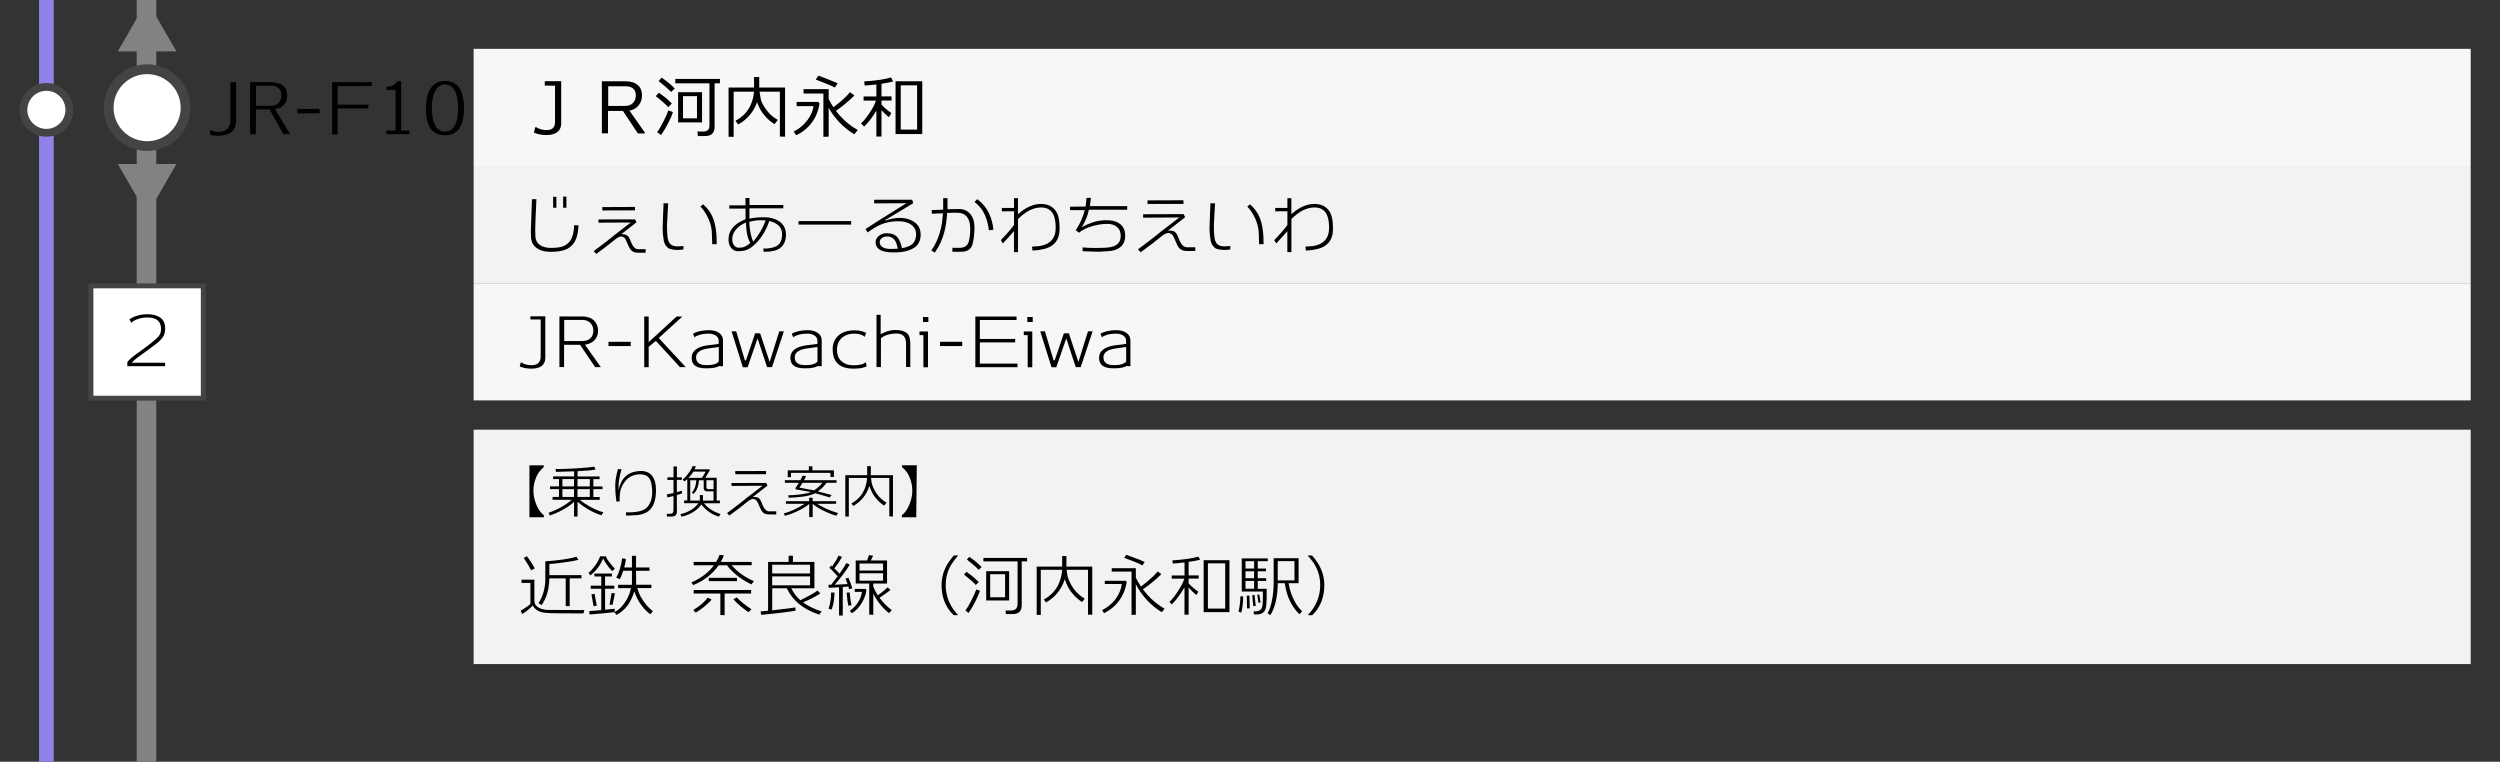 <?xml version="1.0" encoding="utf-8"?>
<!-- Generator: Adobe Illustrator 23.1.0, SVG Export Plug-In . SVG Version: 6.00 Build 0)  -->
<svg version="1.1" id="レイヤー_1" xmlns="http://www.w3.org/2000/svg" xmlns:xlink="http://www.w3.org/1999/xlink" x="0px"
	 y="0px" viewBox="0 0 512 156" style="enable-background:new 0 0 512 156;" xml:space="preserve">
<rect x="0" y="0" width="512" height="156" fill="#333333" stroke="none"/>
<style type="text/css">
	.st0{fill:#828282;}
	.st1{fill:#F7F7F7;}
	.st2{fill:#F2F2F2;}
	.st3{fill:#8F82E8;}
	.st4{fill:#FFFFFF;}
	.st5{fill:#444444;}
</style>
<g>
	<rect x="28" y="0" class="st0" width="4" height="156"/>
</g>
<rect x="97" y="10" class="st1" width="409" height="24"/>
<rect x="97" y="34" class="st2" width="409" height="24"/>
<rect x="97" y="58" class="st1" width="409" height="24"/>
<g>
	<path d="M111.94,27.66c-1.01,0-1.88-0.17-2.6-0.52l0.28-1.09h0.21c0.56,0.39,1.28,0.59,2.16,0.59c1.12-0.01,1.68-0.56,1.68-1.65
		v-7.45l-2.1-0.01v-0.9h3.36v8.62c0,0.86-0.32,1.49-0.95,1.9C113.46,27.49,112.78,27.66,111.94,27.66z"/>
	<path d="M132.04,27.33h-1.4l-3.07-4.61h-3.05v4.59h-1.26V16.65h4.86c1.06,0,1.89,0.25,2.48,0.76s0.88,1.21,0.88,2.09
		c0.01,0.77-0.2,1.43-0.62,2c-0.48,0.63-1.13,1.02-1.95,1.16l3.15,4.48L132.04,27.33z M128.17,17.67h-3.61v4.02h3.49
		c0.65,0,1.18-0.2,1.58-0.6c0.4-0.4,0.6-0.95,0.59-1.64c-0.02-0.63-0.24-1.09-0.66-1.4C129.2,17.8,128.73,17.67,128.17,17.67z"/>
	<path d="M136.85,21.94c-0.6-0.64-1.45-1.4-2.55-2.25l0.62-0.7c1.01,0.67,1.9,1.41,2.67,2.21L136.85,21.94z M135.39,27.66l-0.81-0.6
		c0.36-0.47,0.8-1.19,1.3-2.18c0.46-0.91,0.79-1.67,1.01-2.28l0.92,0.35c-0.18,0.62-0.5,1.38-0.98,2.3S135.87,26.96,135.39,27.66z
		 M137.43,18.84c-0.56-0.61-1.41-1.35-2.55-2.24l0.62-0.7c1.04,0.69,1.93,1.43,2.69,2.23L137.43,18.84z M146.35,17.07v8.9
		c0,1.26-0.65,1.89-1.95,1.89h-1.47l-0.1-0.92H144c0.51,0,0.87-0.14,1.08-0.41c0.15-0.21,0.22-0.54,0.22-0.99v-8.47h-7v-0.9h9.14
		v0.9H146.35z M138.88,25.07v-6.19h4.9v6.19H138.88z M142.74,19.69h-2.86v4.54h2.86V19.69z"/>
	<path d="M159.72,27.96v-9.18h-4.16c0.06,0.49,0.16,1.09,0.31,1.82c0.25,0.63,0.64,1.3,1.16,2c0.61,0.81,1.36,1.47,2.27,1.96
		l-0.69,0.87c-0.96-0.6-1.79-1.38-2.48-2.35c-0.43-0.6-0.79-1.32-1.08-2.16c-0.29,0.86-0.74,1.67-1.34,2.44
		c-0.71,0.89-1.55,1.6-2.53,2.14l-0.57-0.76c1.51-0.8,2.57-1.93,3.18-3.37c0.35-0.85,0.56-1.7,0.62-2.55v-0.04h-4.16v9.23h-1.04
		V17.93h5.22v-2.16h1.06v2.16h5.29v10.07L159.72,27.96z"/>
	<path d="M163.05,27.7l-0.49-0.78c1.11-0.52,2.05-1.31,2.83-2.35c0.7-0.96,1.11-1.91,1.22-2.84h-3.46v-0.85h4.42l0.27,0.29
		c-0.21,1.47-0.73,2.77-1.57,3.92C165.43,26.23,164.36,27.1,163.05,27.7z M174.95,27.5c-1.19-0.72-2.26-1.6-3.22-2.63
		c-0.83-0.91-1.5-1.84-2.02-2.8v5.92l-1.08,0.03v-8.86h-4.06v-0.9h5.14v2.03c0.28,0.56,0.6,1.12,0.97,1.67
		c1.47-1.09,2.61-2.12,3.4-3.08l0.9,0.67c-0.42,0.46-1.06,1.04-1.92,1.74c-0.79,0.65-1.41,1.12-1.86,1.41
		c0.25,0.34,0.52,0.66,0.8,0.97c1.08,1.22,2.31,2.21,3.67,2.95L174.95,27.5z M170.98,17.93c-0.46-0.27-1.76-0.82-3.91-1.64l0.53-0.8
		c1.05,0.37,2.38,0.9,3.96,1.57L170.98,17.93z"/>
	<path d="M176.97,25.92l-0.63-0.64c0.52-0.48,1.11-1.19,1.75-2.16c0.69-1.03,1.13-1.87,1.3-2.52h-2.53v-0.85h2.62V17.3
		c-1.1,0.13-1.9,0.2-2.39,0.21l-0.11-0.83c2.57-0.18,4.4-0.45,5.5-0.83l0.42,0.84c-0.52,0.16-1.31,0.31-2.37,0.46v2.59h2.06v0.85
		h-2.06v0.83c0.46,0.53,1.13,1.11,2.02,1.74l-0.52,0.85c-0.51-0.42-1.01-0.9-1.5-1.44v5.4h-1.05v-5.32
		C178.69,23.99,177.86,25.08,176.97,25.92z M183.41,27.46V16.64h5.47v10.82H183.41z M184.47,26.54h3.35v-9.07h-3.35V26.54z"/>
</g>
<g>
	<path d="M108.86,75.5c-0.92,0-1.73-0.15-2.42-0.45l0.22-0.85h0.04c0.57,0.39,1.3,0.59,2.2,0.59c1.22-0.01,1.83-0.61,1.83-1.81
		v-7.55l-2.1-0.01v-0.64h3.05v8.47c0,0.8-0.29,1.4-0.88,1.78C110.32,75.34,109.67,75.5,108.86,75.5z"/>
	<path d="M121.88,75.18l-3.08-4.56h-3.28v4.55h-0.95V64.81h4.7c1.01,0,1.8,0.28,2.38,0.83c0.55,0.53,0.83,1.22,0.83,2.07
		c0.01,0.73-0.2,1.34-0.62,1.85c-0.48,0.55-1.16,0.9-2.06,1.05l3.25,4.58H121.88z M119.32,65.52h-3.77v4.33h3.64
		c0.72,0,1.28-0.18,1.68-0.53c0.44-0.38,0.65-0.94,0.64-1.67c-0.02-0.69-0.26-1.23-0.71-1.61C120.39,65.69,119.9,65.52,119.32,65.52
		z"/>
	<path d="M129.17,70.88h-4.55V70h4.55V70.88z"/>
	<path d="M140.44,75.19h-1.19l-4.93-5.38l-1.47,1.22v4.17h-0.91V64.82h0.91v5.25l5.71-5.25h1.19l-4.84,4.41L140.44,75.19z"/>
	<path d="M147.26,74.96c-0.36,0.24-1,0.4-1.92,0.46c-0.1,0.01-0.41,0.01-0.92,0.01c-1.66-0.03-2.57-0.59-2.73-1.69
		c-0.03-0.16-0.04-0.31-0.04-0.45c0-1.03,0.6-1.77,1.81-2.23c0.38-0.15,0.88-0.27,1.5-0.35c0.51-0.06,1.02-0.12,1.53-0.18
		c0.06-0.01,0.3-0.04,0.7-0.1v-0.64c0-0.48-0.22-0.85-0.67-1.12c-0.41-0.24-0.92-0.35-1.53-0.34c-1.22,0.03-2.14,0.28-2.76,0.74
		h-0.01l-0.29-0.74c0.8-0.44,1.83-0.68,3.09-0.71c0.92-0.02,1.66,0.16,2.22,0.54s0.83,0.91,0.83,1.59V75
		C147.6,75,147.34,74.98,147.26,74.96z M147.21,71.06c-0.45,0.07-0.75,0.11-0.9,0.13c-0.44,0.06-0.87,0.12-1.3,0.18
		c-0.51,0.08-0.93,0.18-1.26,0.31c-0.79,0.33-1.19,0.83-1.19,1.51c0,0.11,0.01,0.23,0.03,0.35c0.06,0.41,0.28,0.72,0.67,0.94
		c0.29,0.17,0.64,0.26,1.05,0.28c1.42,0.08,2.38-0.15,2.9-0.7V71.06z"/>
	<path d="M158.11,75.19h-1.01l-1.95-5.89l-2.04,5.91h-0.98l-2.31-7.36h0.95l1.78,5.95h0.22l1.88-5.53h1.02l1.96,5.87l1.96-6.29h0.95
		L158.11,75.19z"/>
	<path d="M167.48,74.96c-0.36,0.24-1,0.4-1.92,0.46c-0.1,0.01-0.41,0.01-0.92,0.01c-1.66-0.03-2.57-0.59-2.73-1.69
		c-0.03-0.16-0.04-0.31-0.04-0.45c0-1.03,0.6-1.77,1.81-2.23c0.38-0.15,0.88-0.27,1.5-0.35c0.51-0.06,1.02-0.12,1.53-0.18
		c0.06-0.01,0.3-0.04,0.7-0.1v-0.64c0-0.48-0.22-0.85-0.67-1.12c-0.41-0.24-0.92-0.35-1.53-0.34c-1.22,0.03-2.14,0.28-2.76,0.74
		h-0.01l-0.29-0.74c0.8-0.44,1.83-0.68,3.09-0.71c0.92-0.02,1.66,0.16,2.22,0.54s0.83,0.91,0.83,1.59V75
		C167.82,75,167.55,74.98,167.48,74.96z M167.42,71.06c-0.45,0.07-0.75,0.11-0.9,0.13c-0.44,0.06-0.87,0.12-1.3,0.18
		c-0.51,0.08-0.93,0.18-1.26,0.31c-0.79,0.33-1.19,0.83-1.19,1.51c0,0.11,0.01,0.23,0.03,0.35c0.06,0.41,0.28,0.72,0.67,0.94
		c0.29,0.17,0.64,0.26,1.05,0.28c1.42,0.08,2.38-0.15,2.9-0.7V71.06z"/>
	<path d="M174.9,75.5c-2.86,0.03-4.31-1.25-4.37-3.85c-0.03-1.14,0.32-2.07,1.04-2.8c0.79-0.8,1.93-1.2,3.4-1.2
		c0.94,0,1.75,0.17,2.41,0.52l-0.29,0.8h-0.03c-0.47-0.43-1.18-0.64-2.14-0.64c-0.99,0-1.8,0.27-2.44,0.8
		c-0.71,0.6-1.06,1.44-1.06,2.52c-0.01,1.06,0.33,1.87,1.01,2.42c0.61,0.49,1.4,0.74,2.39,0.74c1.18,0,2-0.21,2.48-0.64l0.21,0.83
		C176.99,75.32,176.12,75.49,174.9,75.5z"/>
	<path d="M185.56,75.18v-4.82c0-1.42-0.7-2.1-2.1-2.06c-1.3,0.04-2.31,0.36-3.04,0.98l-0.01,5.89h-0.9v-10.7h0.85v3.98
		c1.04-0.58,2.02-0.87,2.94-0.87c1.19,0,2.03,0.25,2.53,0.74c0.4,0.4,0.6,1.11,0.6,2.11v4.73H185.56z"/>
	<path d="M189.11,75.21v-6.58h-0.8v-0.74h1.74v7.32H189.11z M189.02,65.94v-1.02h1.11v1.02H189.02z"/>
	<path d="M197.06,70.88h-4.55V70h4.55V70.88z"/>
	<path d="M199.75,75.21V64.82h8.44v0.71h-7.52v3.88h7.24v0.71h-7.24v4.35h7.71v0.73H199.75z"/>
	<path d="M210.47,75.21v-6.58h-0.8v-0.74h1.74v7.32H210.47z M210.39,65.94v-1.02h1.11v1.02H210.39z"/>
	<path d="M221.33,75.19h-1.01l-1.95-5.89l-2.04,5.91h-0.98l-2.31-7.36H214l1.78,5.95H216l1.88-5.53h1.02l1.96,5.87l1.96-6.29h0.95
		L221.33,75.19z"/>
	<path d="M230.7,74.96c-0.36,0.24-1,0.4-1.92,0.46c-0.1,0.01-0.41,0.01-0.92,0.01c-1.66-0.03-2.57-0.59-2.73-1.69
		c-0.03-0.16-0.04-0.31-0.04-0.45c0-1.03,0.6-1.77,1.81-2.23c0.38-0.15,0.88-0.27,1.5-0.35c0.51-0.06,1.02-0.12,1.53-0.18
		c0.06-0.01,0.3-0.04,0.7-0.1v-0.64c0-0.48-0.22-0.85-0.67-1.12c-0.41-0.24-0.92-0.35-1.53-0.34c-1.22,0.03-2.14,0.28-2.76,0.74
		h-0.01l-0.29-0.74c0.8-0.44,1.83-0.68,3.09-0.71c0.92-0.02,1.66,0.16,2.22,0.54s0.83,0.91,0.83,1.59V75
		C231.04,75,230.78,74.98,230.7,74.96z M230.64,71.06c-0.45,0.07-0.75,0.11-0.9,0.13c-0.44,0.06-0.87,0.12-1.3,0.18
		c-0.51,0.08-0.93,0.18-1.26,0.31c-0.79,0.33-1.19,0.83-1.19,1.51c0,0.11,0.01,0.23,0.03,0.35c0.06,0.41,0.28,0.72,0.67,0.94
		c0.29,0.17,0.64,0.26,1.05,0.28c1.42,0.08,2.38-0.15,2.9-0.7V71.06z"/>
</g>
<g>
	<path d="M118.49,46.17c-0.07,1.19-0.25,2.15-0.56,2.87c-0.28,0.65-0.7,1.19-1.25,1.61c-0.8,0.61-2.1,0.92-3.89,0.92
		c-1.01,0.01-1.85-0.17-2.53-0.55c-0.95-0.52-1.46-1.35-1.51-2.48c-0.02-0.38-0.03-0.81-0.03-1.27c0-0.2,0.07-2.36,0.22-6.48h0.92
		c-0.17,3.53-0.25,5.61-0.25,6.26c0,0.51,0.01,0.98,0.04,1.4c0.05,0.8,0.41,1.41,1.08,1.82c0.51,0.31,1.14,0.47,1.89,0.49
		c1.15,0.03,2.05-0.08,2.7-0.32c0.79-0.32,1.37-0.84,1.72-1.57c0.32-0.66,0.5-1.59,0.55-2.77L118.49,46.17z M113.28,42.56V40.3h0.67
		v2.25H113.28z M115.33,42.54v-2.27H116v2.27H115.33z"/>
	<path d="M130.41,51.74c-0.51-0.03-0.92-0.21-1.2-0.55c-0.19-0.21-0.39-0.58-0.62-1.12c-0.1-0.22-0.25-0.56-0.45-0.99
		c-0.12-0.31-0.36-0.51-0.73-0.62c-0.18-0.06-0.39-0.03-0.64,0.08c-0.25,0.11-0.52,0.28-0.8,0.51c-0.96,0.79-2.24,1.78-3.84,2.95
		l-0.55-0.57c0.84-0.61,2.03-1.51,3.57-2.72c0.35-0.31,0.9-0.74,1.62-1.29c1.02-0.77,1.82-1.38,2.41-1.85l-6.62,0.03v-0.66
		l7.49-0.01l0.31,0.59c-0.44,0.33-1.48,1.14-3.12,2.44c0.78-0.04,1.32,0.2,1.6,0.7c0.05,0.08,0.11,0.21,0.18,0.39
		c0.07,0.18,0.18,0.43,0.32,0.77c0.33,0.77,0.77,1.18,1.32,1.22c0.32,0.02,0.84,0.02,1.57,0v0.71
		C131.43,51.77,130.83,51.77,130.41,51.74z M123.36,43.1v-0.69l6.68-0.03v0.7L123.36,43.1z"/>
	<path d="M139.97,51.08c-0.37,0.07-0.76,0.11-1.16,0.11c-0.67,0-1.27-0.1-1.81-0.29c-0.55-0.36-0.9-0.88-1.05-1.54
		c-0.02-0.16-0.05-0.41-0.1-0.74c-0.09-0.51-0.14-1.11-0.14-1.78c0-0.32,0.01-0.75,0.04-1.3c0.03-0.62,0.04-1.05,0.04-1.29
		c0.01-0.43,0.05-1.31,0.11-2.63l0.94,0.03c-0.07,1.02-0.15,2.49-0.24,4.42c-0.01,1.09,0.03,1.96,0.13,2.62s0.32,1.12,0.67,1.39
		c0.32,0.25,0.78,0.38,1.4,0.38c0.2,0,0.42-0.01,0.67-0.04l0.5-0.04L139.97,51.08z M145.86,50.02c-0.02-0.6-0.04-1.2-0.05-1.81
		c-0.01-0.61-0.05-1.09-0.12-1.46c-0.14-0.86-0.46-1.75-0.97-2.69c-0.35-0.65-0.78-1.24-1.27-1.76l0.55-0.46
		c0.88,0.77,1.53,1.65,1.96,2.66c0.56,1.33,0.84,3.16,0.83,5.5L145.86,50.02z"/>
	<path d="M157.85,51.49c-0.4,0.05-0.89,0.07-1.47,0.07l-0.04-0.67c0.43,0.01,0.66,0.01,0.7,0.01c1.03-0.09,1.77-0.31,2.23-0.66
		c0.59-0.44,0.89-1.17,0.9-2.18c0.01-0.77-0.21-1.37-0.66-1.82c-0.4-0.41-1.05-0.74-1.96-0.98c-0.74,2.13-1.79,3.78-3.15,4.96
		c-0.56,0.49-1.09,0.82-1.58,0.99c-0.41,0.15-0.94,0.23-1.58,0.24c-0.58,0.02-1.06-0.18-1.44-0.61c-0.38-0.42-0.58-0.99-0.6-1.69
		c-0.06-1.89,1.11-3.31,3.49-4.26c-0.01-0.6-0.01-1.32,0-2.17h-3.33v-0.67h3.32v-1.5h0.81l0.01,1.43h6.92v0.69h-6.94
		c0,0.41,0,1.11,0,2.1c1.05-0.19,2-0.28,2.83-0.28c0.38,0,0.75,0.02,1.09,0.06c1.08,0.13,1.94,0.5,2.58,1.09
		c0.69,0.65,1.02,1.51,0.99,2.58C160.89,50.15,159.86,51.25,157.85,51.49z M152.76,45.57c-0.79,0.34-1.44,0.77-1.93,1.32
		c-0.58,0.63-0.87,1.33-0.87,2.09c0,0.5,0.12,0.91,0.35,1.23c0.27,0.37,0.65,0.55,1.13,0.53c0.44-0.01,0.82-0.09,1.15-0.25
		c0.26-0.12,0.63-0.37,1.09-0.74C153.15,49.01,152.84,47.62,152.76,45.57z M153.45,45.43c0.09,1.84,0.37,3.19,0.83,4.06
		c1.19-1.47,2.03-2.93,2.53-4.35c-0.29-0.03-0.58-0.04-0.87-0.04C155.14,45.09,154.31,45.2,153.45,45.43z"/>
	<path d="M163.53,46l0.01-0.73h10.78V46H163.53z"/>
	<path d="M186.83,50.97c-0.96,0.49-2.15,0.73-3.57,0.73c-0.35,0-0.74-0.01-1.15-0.04c-1.8-0.13-2.73-0.79-2.79-1.99
		c-0.02-0.51,0.2-0.96,0.64-1.34c0.48-0.41,1.1-0.6,1.83-0.57c0.82,0.04,1.45,0.27,1.89,0.7c0.45,0.46,0.8,1.25,1.05,2.37
		c1.07-0.2,1.82-0.52,2.25-0.97c0.42-0.45,0.64-1.09,0.64-1.9c0-0.8-0.33-1.45-0.99-1.93c-0.74-0.53-1.77-0.77-3.11-0.71
		c-1.15,0.05-2.18,0.27-3.11,0.66c-0.77,0.32-1.68,0.86-2.7,1.62l-0.45-0.69c1.05-0.72,3.84-2.48,8.36-5.29l-6.59,0.03V40.9h7.78
		l0.22,0.71c-0.97,0.58-2.88,1.73-5.73,3.46l0.04,0.11c1.09-0.41,2.16-0.59,3.21-0.55c0.9,0.04,1.68,0.24,2.35,0.62
		c1.13,0.63,1.68,1.58,1.65,2.86C188.53,49.46,187.95,50.41,186.83,50.97z M181.9,48.44c-0.57-0.05-1.01,0.07-1.33,0.34
		c-0.28,0.23-0.42,0.51-0.41,0.84c0.01,0.5,0.28,0.87,0.81,1.11c0.4,0.18,0.9,0.26,1.48,0.25c0.15,0.01,0.62,0,1.4-0.04
		C183.62,49.34,182.97,48.51,181.9,48.44z"/>
	<path d="M199.1,50.23c-0.3,0.83-0.98,1.27-2.03,1.32c-0.86,0.03-1.54,0.03-2.04,0l0.03-0.8c0.03,0,0.48,0,1.34,0.01
		c1.05,0.01,1.71-0.37,1.96-1.15c0.22-0.69,0.34-1.6,0.34-2.74c0-2.17-0.89-3.28-2.66-3.3c-0.4-0.01-1.09,0-2.06,0.04
		c-0.1,1.48-0.29,2.75-0.56,3.82c-0.39,1.57-1.05,3-1.97,4.3l-0.71-0.43c0.92-1.33,1.58-2.83,1.96-4.51c0.2-0.9,0.34-1.93,0.42-3.11
		c-0.68,0.03-1.45,0.06-2.3,0.1v-0.76l2.34-0.07v-2.37h0.88l0.01,2.27l2.34-0.04c0.69-0.02,1.3,0.16,1.82,0.55
		c0.52,0.38,0.89,0.9,1.11,1.55c0.2,0.58,0.28,1.32,0.24,2.23C199.5,48.47,199.35,49.5,199.1,50.23z M202.53,47.16
		c-0.2-1.55-0.59-2.83-1.19-3.84c-0.4-0.69-0.99-1.35-1.76-1.97l0.57-0.56c1.09,0.82,1.89,1.79,2.41,2.91
		c0.5,1.08,0.8,2.2,0.88,3.35L202.53,47.16z"/>
	<path d="M215.39,50.33c-0.84,0.57-2.15,0.9-3.93,0.99l-0.1-0.81c0.68-0.03,1.18-0.07,1.5-0.11c0.55-0.08,1.03-0.22,1.44-0.41
		c1.16-0.55,1.79-1.52,1.89-2.91c0.01-0.18,0.01-0.35,0.01-0.53c0-0.89-0.11-1.63-0.32-2.24c-0.43-1.24-1.34-1.85-2.73-1.82
		c-1.55,0.02-3.1,0.81-4.66,2.37v6.78h-0.83v-4.3c-0.71,0.82-1.47,1.66-2.27,2.51l-0.42-0.67c1.13-1.16,2.03-2.19,2.7-3.11v-2.8
		l-2.49,0.01v-0.69h2.49v-2h0.81v3.28c1.6-1.42,3.19-2.12,4.77-2.1c1.34,0.01,2.35,0.51,3.02,1.5c0.52,0.77,0.77,2.02,0.73,3.72
		C216.98,48.49,216.44,49.61,215.39,50.33z"/>
	<path d="M223,42.96c-0.23,1.2-0.73,2.41-1.48,3.61c0.55-0.35,1.23-0.66,2.03-0.95c0.94-0.34,1.92-0.51,2.93-0.52
		c1.12-0.01,1.98,0.17,2.59,0.55c0.91,0.55,1.37,1.42,1.37,2.62c0,1.68-0.89,2.71-2.67,3.08c-0.31,0.07-1.19,0.13-2.65,0.2
		c-0.27,0.01-1.4-0.02-3.4-0.1v-0.78c1.29,0.12,2.8,0.14,4.52,0.07c0.99-0.04,1.74-0.2,2.24-0.49c0.73-0.41,1.07-1.11,1.04-2.09
		c-0.03-0.73-0.29-1.3-0.79-1.71c-0.5-0.41-1.18-0.61-2.05-0.6c-0.93,0.01-1.91,0.16-2.93,0.45c-1.18,0.34-2.1,0.79-2.77,1.36
		l-0.67-0.5c0.86-1.28,1.47-2.66,1.85-4.13h-3.01v-0.7l3.19-0.03c0.09-0.71,0.15-1.3,0.18-1.78l0.9,0.01
		c-0.03,0.4-0.1,0.97-0.21,1.69h7.63v0.74H223z"/>
	<path d="M242.81,51.39c-0.56-0.04-1-0.24-1.32-0.6c-0.21-0.23-0.43-0.65-0.67-1.25c-0.12-0.25-0.29-0.62-0.5-1.09
		c-0.14-0.35-0.42-0.59-0.83-0.71c-0.21-0.06-0.45-0.03-0.73,0.09c-0.29,0.13-0.58,0.31-0.89,0.57c-1.06,0.89-2.48,1.97-4.26,3.26
		l-0.57-0.59c0.93-0.67,2.25-1.67,3.95-3c0.39-0.35,1-0.83,1.83-1.46c1.14-0.86,2.04-1.55,2.7-2.07l-7.41,0.04v-0.7l8.29-0.03
		l0.32,0.63c-0.47,0.35-1.64,1.27-3.53,2.76c0.15-0.01,0.28-0.01,0.41-0.01c0.51,0,0.89,0.12,1.13,0.36
		c0.17,0.16,0.34,0.43,0.5,0.81c0.08,0.21,0.2,0.49,0.35,0.87c0.38,0.88,0.88,1.33,1.48,1.37c0.35,0.02,0.93,0.02,1.74,0v0.74
		C243.95,51.42,243.28,51.42,242.81,51.39z M235.01,41.77v-0.73l7.36-0.03v0.76H235.01z"/>
	<path d="M251.97,51.08c-0.37,0.07-0.76,0.11-1.16,0.11c-0.67,0-1.27-0.1-1.81-0.29c-0.55-0.36-0.9-0.88-1.05-1.54
		c-0.02-0.16-0.05-0.41-0.1-0.74c-0.09-0.51-0.14-1.11-0.14-1.78c0-0.32,0.01-0.75,0.04-1.3c0.03-0.62,0.04-1.05,0.04-1.29
		c0.01-0.43,0.05-1.31,0.11-2.63l0.94,0.03c-0.07,1.02-0.15,2.49-0.24,4.42c-0.01,1.09,0.03,1.96,0.13,2.62s0.32,1.12,0.67,1.39
		c0.32,0.25,0.78,0.38,1.4,0.38c0.2,0,0.42-0.01,0.67-0.04l0.5-0.04L251.97,51.08z M257.86,50.02c-0.02-0.6-0.04-1.2-0.05-1.81
		c-0.01-0.61-0.05-1.09-0.12-1.46c-0.14-0.86-0.46-1.75-0.97-2.69c-0.35-0.65-0.78-1.24-1.27-1.76l0.55-0.46
		c0.88,0.77,1.53,1.65,1.96,2.66c0.56,1.33,0.83,3.16,0.83,5.5L257.86,50.02z"/>
	<path d="M271.38,50.33c-0.84,0.57-2.15,0.9-3.93,0.99l-0.1-0.81c0.68-0.03,1.18-0.07,1.5-0.11c0.55-0.08,1.03-0.22,1.44-0.41
		c1.16-0.55,1.79-1.52,1.89-2.91c0.01-0.18,0.01-0.35,0.01-0.53c0-0.89-0.11-1.63-0.32-2.24c-0.43-1.24-1.34-1.85-2.73-1.82
		c-1.55,0.02-3.1,0.81-4.66,2.37v6.78h-0.83v-4.3c-0.71,0.82-1.47,1.66-2.27,2.51l-0.42-0.67c1.13-1.16,2.03-2.19,2.7-3.11v-2.8
		l-2.49,0.01v-0.69h2.49v-2h0.81v3.28c1.6-1.42,3.19-2.12,4.77-2.1c1.34,0.01,2.35,0.51,3.02,1.5c0.52,0.77,0.76,2.02,0.73,3.72
		C272.98,48.49,272.44,49.61,271.38,50.33z"/>
</g>
<g>
	<path d="M44.45,27.8c-0.53,0-1.01-0.07-1.43-0.21l0.03-0.97h0.15c0.38,0.28,0.87,0.42,1.47,0.41c1.67-0.02,2.51-0.82,2.51-2.41
		v-7.78h1.18v7.76c0,1.19-0.35,2.04-1.06,2.55C46.68,27.58,45.74,27.8,44.45,27.8z"/>
	<path d="M58.03,27.48l-2.83-5.07h-2.79l-0.01,5.08h-1.18V16.83h4.17c2.28,0,3.42,0.92,3.42,2.76c0,1.55-0.83,2.47-2.48,2.76
		l3.08,5.14H58.03z M55.51,17.55h-3.09v4.13h2.91c0.74,0,1.3-0.19,1.7-0.57c0.4-0.38,0.59-0.91,0.59-1.6c0-0.63-0.19-1.12-0.58-1.46
		S56.14,17.55,55.51,17.55z"/>
	<path d="M60.92,23.22v-0.91h4.54v0.91H60.92z"/>
	<path d="M69.16,17.64v3.79h6.3v0.78l-6.3,0.01l-0.01,5.32h-1.13v-10.7h8.11v0.77L69.16,17.64z"/>
	<path d="M79.14,27.47v-0.74h1.88v-8.32h-1.88v-0.63c0.98-0.01,1.75-0.39,2.3-1.15h0.73v10.11h1.67v0.73H79.14z"/>
	<path d="M91.14,27.7c-1.5,0-2.57-0.59-3.21-1.76c-0.47-0.89-0.7-2.15-0.7-3.78c0-1.57,0.26-2.82,0.77-3.77
		c0.65-1.2,1.7-1.81,3.14-1.81c2.59,0,3.89,1.86,3.89,5.57C95.03,25.86,93.73,27.7,91.14,27.7z M91.14,17.3
		c-1,0-1.73,0.56-2.18,1.67c-0.35,0.82-0.52,1.89-0.52,3.19c0,1.3,0.17,2.35,0.52,3.16c0.45,1.08,1.18,1.62,2.18,1.62
		c1.01,0,1.74-0.54,2.18-1.62c0.34-0.81,0.5-1.87,0.5-3.16c0-1.31-0.17-2.37-0.5-3.19C92.86,17.86,92.14,17.3,91.14,17.3z"/>
</g>
<g>
	<rect x="8" y="0" class="st3" width="3" height="156"/>
</g>
<g>
	<circle class="st4" cx="9.5" cy="22.5" r="4.7"/>
	<path class="st5" d="M9.5,18.6c2.15,0,3.9,1.75,3.9,3.9s-1.75,3.9-3.9,3.9s-3.9-1.75-3.9-3.9S7.35,18.6,9.5,18.6 M9.5,17
		C6.46,17,4,19.46,4,22.5S6.46,28,9.5,28s5.5-2.46,5.5-5.5S12.54,17,9.5,17L9.5,17z"/>
</g>
<g>
	<path class="st4" d="M30.13,29.92c-4.34,0-7.87-3.53-7.87-7.87s3.53-7.87,7.87-7.87c4.34,0,7.87,3.53,7.87,7.87
		S34.47,29.92,30.13,29.92z"/>
	<path class="st5" d="M30.13,15.18c3.79,0,6.87,3.08,6.87,6.87s-3.08,6.87-6.87,6.87s-6.87-3.08-6.87-6.87S26.34,15.18,30.13,15.18
		 M30.13,13.18c-4.9,0-8.87,3.97-8.87,8.87s3.97,8.87,8.87,8.87S39,26.95,39,22.05S35.03,13.18,30.13,13.18L30.13,13.18z"/>
</g>
<g>
	<rect x="18.63" y="58.55" class="st4" width="23" height="23"/>
	<path class="st5" d="M41.13,59.05v22h-22v-22H41.13 M42.13,58.05h-24v24h24V58.05L42.13,58.05z"/>
</g>
<g>
	<path d="M33.67,68.38c-0.16,0.62-0.76,1.33-1.79,2.13c-0.83,0.61-2.08,1.52-3.75,2.74c-0.41,0.29-0.79,0.63-1.15,1.04h6.83V75
		h-7.73v-0.85c0.31-0.4,0.75-0.83,1.33-1.27c0.02-0.01,0.52-0.37,1.51-1.09c1.79-1.29,2.99-2.27,3.58-2.95
		c0.32-0.35,0.48-0.85,0.48-1.48c0-1.56-0.93-2.34-2.8-2.34c-0.65,0-1.27,0.1-1.86,0.29c-0.62,0.2-1.09,0.47-1.43,0.81l-0.38-0.73
		c1-0.67,2.23-1.02,3.71-1.04c0.97,0,1.78,0.2,2.44,0.59c0.69,0.4,1.07,1.05,1.15,1.96C33.86,67.33,33.81,67.83,33.67,68.38z"/>
</g>
<polygon class="st0" points="30.13,43.98 36.13,33.59 24.13,33.59 "/>
<rect x="97" y="88" class="st2" width="409" height="48"/>
<g>
	<path d="M111.36,95.3v0.36c-0.08,0.08-0.23,0.22-0.44,0.43c-0.51,0.48-0.92,1.12-1.22,1.93c-0.3,0.8-0.46,1.63-0.46,2.47
		c0,0.86,0.17,1.73,0.51,2.63c0.34,0.9,0.75,1.57,1.22,2.03c0.12,0.11,0.26,0.24,0.41,0.37v0.41h-2.95V95.3H111.36z"/>
	<path d="M123.18,105.53c-0.89-0.27-1.8-0.68-2.72-1.21c-0.83-0.49-1.56-1.01-2.18-1.56v3.02h-0.71v-3.01
		c-0.61,0.57-1.31,1.08-2.11,1.52c-1.04,0.58-1.99,1-2.86,1.28l-0.26-0.54c0.86-0.3,1.69-0.66,2.47-1.1
		c0.95-0.54,1.71-1.06,2.27-1.57h-3.91v-0.59h1.31v-1.6h-1.84v-0.55h1.84v-1.51h-1.21v-0.54h4.31v-1.04
		c-1.04,0.04-2.28,0.08-3.72,0.11l-0.08-0.58c1.38,0,2.75-0.04,4.09-0.13c1.97-0.13,3.25-0.24,3.84-0.35l0.26,0.58
		c-0.64,0.14-1.87,0.25-3.68,0.34v1.08h4.51v0.54h-1.28v1.51h1.87v0.55h-1.87v1.6h1.3v0.59h-4.09c0.63,0.5,1.33,0.97,2.09,1.39
		c0.94,0.53,1.86,0.91,2.75,1.15L123.18,105.53z M117.56,98.11h-2.38v1.51h2.38V98.11z M117.56,100.17h-2.38v1.6h2.38V100.17z
		 M120.79,98.11h-2.52v1.51h2.52V98.11z M120.79,100.17h-2.52v1.6h2.52V100.17z"/>
	<path d="M132.84,104.64c-0.54,0.44-1.29,0.72-2.26,0.85c-0.18,0.02-0.95,0.06-2.33,0.11l-0.07-0.67c0.81,0,1.34-0.01,1.6-0.04
		c1.3-0.11,2.2-0.43,2.71-0.96c0.72-0.73,1.08-1.8,1.08-3.2c0-0.18-0.01-0.36-0.02-0.55c-0.06-0.93-0.22-1.63-0.5-2.1
		c-0.36-0.59-0.96-0.9-1.81-0.94c-0.66-0.02-1.28,0.1-1.86,0.36c-0.53,0.24-0.96,0.57-1.3,1c-0.59,0.74-0.95,1.48-1.06,2.2
		c-0.12,0.72-0.15,1.38-0.1,1.97l-0.67,0.07c-0.17-1.1-0.25-2.1-0.25-3c0-0.27,0.01-0.54,0.02-0.8c0.04-0.78,0.22-1.74,0.54-2.88
		l0.73,0.05c-0.34,1.18-0.53,2.18-0.59,2.98c-0.02,0.38-0.03,0.83-0.02,1.33c0.35-1.76,1.14-2.93,2.38-3.5
		c0.59-0.28,1.31-0.43,2.15-0.46c1.06-0.02,1.86,0.34,2.41,1.08c0.44,0.6,0.68,1.44,0.72,2.53
		C134.4,102.24,133.91,103.77,132.84,104.64z"/>
	<path d="M139.63,98.27h-1.01v2.53c0.42-0.12,0.76-0.22,1.01-0.3l0.06,0.53c-0.26,0.11-0.62,0.23-1.07,0.36v3.46
		c0,0.62-0.39,0.94-1.16,0.94h-0.85l-0.06-0.56h0.66c0.48,0,0.72-0.22,0.72-0.66v-2.98c-0.47,0.12-0.88,0.21-1.24,0.28l-0.13-0.62
		c0.36-0.05,0.82-0.14,1.37-0.26v-2.7h-1.25v-0.53h1.25v-2.23h0.7v2.23h1.01V98.27z M141.86,95.43l0.66,0.08
		c-0.08,0.2-0.17,0.4-0.26,0.61h3.01l0.13,0.13c-0.18,0.34-0.5,0.87-0.96,1.6l2.34-0.01v4.67h0.65v0.56h-3.26
		c0.43,0.51,0.9,0.94,1.42,1.27c0.62,0.42,1.28,0.72,1.98,0.92l-0.32,0.54c-0.67-0.17-1.34-0.48-2-0.94
		c-0.63-0.45-1.17-0.96-1.61-1.54c-0.44,0.63-1.04,1.17-1.79,1.62c-0.72,0.43-1.49,0.72-2.3,0.88l-0.2-0.53
		c0.84-0.18,1.58-0.48,2.22-0.88c0.61-0.38,1.1-0.84,1.46-1.36h-2.92v-0.56h0.65v-4.37c-0.23,0.19-0.43,0.35-0.6,0.48l-0.36-0.4
		c0.38-0.27,0.8-0.72,1.26-1.36C141.48,96.28,141.75,95.8,141.86,95.43z M142.03,96.57c-0.2,0.35-0.54,0.78-1.03,1.3l2.76-0.01
		c0.39-0.57,0.63-1,0.71-1.28H142.03z M146.13,100.63h-1.37c-0.16,0-0.3-0.05-0.42-0.14c-0.14-0.12-0.22-0.29-0.22-0.5v-1.63h-0.98
		c-0.06,1.21-0.43,2.14-1.12,2.81l-0.31-0.29c0.53-0.61,0.83-1.45,0.9-2.52h-1.25v4.16h1.97v-1.13h0.64v1.13h2.16V100.63z
		 M146.13,98.35h-1.45v1.43c0,0.26,0.15,0.4,0.46,0.4h1V98.35z"/>
	<path d="M157.27,105.35c-0.48-0.03-0.86-0.2-1.13-0.52c-0.18-0.2-0.37-0.56-0.58-1.07c-0.1-0.22-0.25-0.53-0.43-0.94
		c-0.12-0.3-0.36-0.51-0.71-0.61c-0.18-0.06-0.39-0.03-0.63,0.08c-0.24,0.11-0.5,0.27-0.76,0.49c-0.91,0.76-2.13,1.69-3.65,2.8
		l-0.49-0.5c0.8-0.58,1.93-1.43,3.38-2.57c0.34-0.3,0.86-0.71,1.57-1.25c0.98-0.74,1.75-1.33,2.32-1.78l-6.35,0.04v-0.6l7.1-0.02
		l0.28,0.54c-0.4,0.3-1.41,1.08-3.02,2.36c0.13-0.01,0.24-0.01,0.35-0.01c0.44,0,0.76,0.1,0.97,0.31c0.14,0.14,0.29,0.37,0.43,0.7
		c0.07,0.18,0.17,0.42,0.3,0.74c0.33,0.75,0.75,1.14,1.27,1.18c0.3,0.02,0.8,0.02,1.49,0v0.64
		C158.24,105.37,157.67,105.37,157.27,105.35z M150.58,97.1v-0.62l6.31-0.02v0.65H150.58z"/>
	<path d="M171.29,105.63c-0.96-0.28-1.9-0.66-2.83-1.14c-0.84-0.43-1.51-0.86-2.02-1.3v2.71h-0.71v-2.69
		c-0.54,0.45-1.23,0.88-2.08,1.31c-0.96,0.49-1.93,0.86-2.9,1.12l-0.22-0.5c1.34-0.34,2.75-1,4.25-1.96h-3.82v-0.53h4.76v-0.72h0.71
		v0.72h4.81v0.53h-3.88c0.7,0.43,1.32,0.76,1.84,1c0.75,0.34,1.56,0.64,2.42,0.89L171.29,105.63z M169.26,98.89
		c-0.38,0.52-0.74,0.93-1.09,1.22c-0.2,0.17-0.42,0.34-0.66,0.53c0.78,0.19,1.71,0.44,2.81,0.74l-0.41,0.49
		c-1.2-0.37-2.19-0.66-2.98-0.86c-0.19,0.1-0.37,0.19-0.53,0.25c-1,0.38-2.62,0.6-4.87,0.68l-0.1-0.5c1.66-0.05,3.03-0.21,4.13-0.49
		c0.1-0.02,0.28-0.08,0.54-0.18c-0.82-0.14-1.84-0.32-3.07-0.54c-0.08-0.02-0.12-0.08-0.12-0.19c0-0.05,0.02-0.1,0.06-0.16
		c0.22-0.34,0.44-0.67,0.64-1h-2.87v-0.54h3.18c0.17-0.3,0.32-0.61,0.46-0.92l0.73,0.07c-0.09,0.2-0.24,0.48-0.44,0.85h6.65v0.54
		H169.26z M170.08,97.67v-0.83H162v0.88h-0.67v-1.4h4.32v-0.82h0.74v0.82h4.39v1.36H170.08z M164.35,98.89
		c-0.23,0.39-0.44,0.72-0.64,0.98c0.55,0.1,1.56,0.29,3.01,0.55c0.62-0.38,1.19-0.89,1.7-1.54H164.35z"/>
	<path d="M182.13,105.75v-7.87h-3.74c0.02,0.18,0.06,0.48,0.11,0.88c0.03,0.23,0.11,0.5,0.23,0.8c0.26,0.66,0.58,1.24,0.95,1.73
		c0.51,0.68,1.14,1.23,1.88,1.66l-0.48,0.61c-0.78-0.51-1.46-1.16-2.03-1.96c-0.37-0.5-0.7-1.19-1-2.06c-0.6,1.82-1.7,3.18-3.3,4.08
		l-0.38-0.52c1.27-0.7,2.16-1.66,2.66-2.88c0.31-0.74,0.49-1.48,0.54-2.22l0.01-0.12h-3.74v7.91h-0.72v-8.47h4.48v-1.85h0.74v1.85
		h4.54v8.46L182.13,105.75z"/>
	<path d="M187.65,105.93h-2.95v-0.41c0.07-0.06,0.21-0.19,0.41-0.37c0.47-0.46,0.88-1.13,1.22-2.03c0.34-0.9,0.51-1.78,0.51-2.63
		c0-0.85-0.15-1.67-0.44-2.46c-0.3-0.82-0.71-1.48-1.22-1.96c-0.13-0.12-0.28-0.26-0.46-0.42v-0.36h3.04L187.65,105.93z"/>
</g>
<g>
	<path d="M119.5,125.63c-4.5,0-7-0.03-7.52-0.1c-0.27-0.02-0.67-0.08-1.19-0.18c-0.79-0.27-1.36-0.72-1.69-1.34
		c-0.72,0.76-1.44,1.33-2.17,1.74l-0.29-0.69c0.27-0.14,0.62-0.36,1.05-0.65c0.43-0.29,0.74-0.53,0.94-0.72v-4.31h-1.82v-0.66h2.63
		v4.3c0,0.83,0.54,1.41,1.62,1.72c0.31,0.08,0.63,0.14,0.97,0.17c0.3,0.02,2.84,0.03,7.63,0.03L119.5,125.63z M108.77,116.79
		c-0.32-0.67-0.82-1.51-1.51-2.52l0.64-0.36c0.64,0.83,1.19,1.67,1.62,2.51L108.77,116.79z M116.67,118.46v5.67h-0.81v-5.67h-3.36
		c-0.03,2.2-0.56,4.02-1.58,5.46l-0.64-0.41c0.44-0.61,0.79-1.38,1.05-2.31c0.23-0.86,0.35-1.69,0.35-2.49v-3.75
		c2.85-0.2,4.97-0.51,6.38-0.94l0.38,0.64c-0.57,0.16-1.56,0.34-2.98,0.53c-1.29,0.18-2.27,0.28-2.95,0.32v2.28h6.58v0.66H116.67z"
		/>
	<path d="M125.39,116.96c-0.21-0.21-0.46-0.47-0.73-0.8c-0.5-0.64-0.88-1.24-1.13-1.79c-0.61,1.42-1.48,2.58-2.62,3.47l-0.39-0.53
		c0.44-0.34,0.87-0.8,1.3-1.39c0.48-0.65,0.85-1.32,1.09-1.99h1.16c0.22,0.54,0.64,1.16,1.25,1.86c0.13,0.15,0.33,0.38,0.6,0.69
		L125.39,116.96z M130.29,119.75h3.11v0.69h-2.87c0.21,0.73,0.45,1.34,0.74,1.85c0.75,1.28,1.56,2.24,2.44,2.87l-0.52,0.64
		c-0.88-0.63-1.63-1.46-2.27-2.49c-0.39-0.63-0.73-1.36-1.01-2.21c-0.69,2.33-1.91,3.94-3.65,4.83l-0.46-0.57
		c-0.85,0.13-2.53,0.29-5.05,0.49l-0.07-0.7c0.78-0.05,1.6-0.11,2.46-0.2v-4.38h-2.16v-0.62h2.16v-1.89h-1.41v-0.6h3.58v0.6h-1.39
		v1.89h1.89v0.62h-1.89v4.3c0.51-0.05,1.18-0.12,2-0.21l-0.04,0.69c0.98-0.53,1.78-1.35,2.41-2.46c0.49-0.87,0.8-1.68,0.92-2.44
		h-2.62v-0.69h2.83v-2.87h-1.78c-0.22,0.71-0.46,1.28-0.7,1.71l-0.73-0.28c0.27-0.49,0.52-1.09,0.74-1.81
		c0.25-0.84,0.4-1.56,0.45-2.17l0.8,0.13c-0.07,0.49-0.18,1.06-0.35,1.74h1.57v-2.38h0.84v2.38h2.76v0.69h-2.76
		C130.27,117.47,130.27,118.42,130.29,119.75z M121.56,124.17l-0.43-2.45l0.64-0.11l0.45,2.42L121.56,124.17z M125.45,123.88
		l-0.62-0.04l0.42-2.39l0.69,0.06L125.45,123.88z"/>
	<path d="M153.88,119.68c-1.4-0.69-2.56-1.45-3.49-2.28c-0.65-0.59-1.15-1.13-1.5-1.64h-1.69c-1.31,1.83-3.05,3.19-5.24,4.07
		l-0.36-0.56c1.7-0.73,3.08-1.7,4.13-2.91c0.13-0.15,0.29-0.35,0.49-0.6h-4.16v-0.67h4.61c0.31-0.51,0.54-1,0.69-1.46l0.88,0.11
		c-0.16,0.45-0.36,0.9-0.6,1.34h6.3v0.67h-4.1c0.59,0.68,1.23,1.27,1.92,1.78c0.78,0.57,1.67,1.07,2.65,1.5L153.88,119.68z
		 M142.47,125.46l-0.49-0.53c1.27-0.76,2.26-1.6,2.98-2.53l0.78,0.39c-0.38,0.47-0.92,0.97-1.61,1.53
		C143.5,124.82,142.95,125.2,142.47,125.46z M148.4,121.57v4.42l-0.87-0.03v-4.4h-5.47v-0.73h11.77v0.73H148.4z M145.16,119.02
		v-0.69h5.77v0.69H145.16z M153.29,125.38c-1.37-0.95-2.4-1.83-3.08-2.65l0.67-0.39c0.32,0.35,0.78,0.78,1.4,1.27
		c0.62,0.49,1.16,0.88,1.62,1.16L153.29,125.38z"/>
	<path d="M167.79,125.88c-1.72-0.57-3.12-1.32-4.21-2.24c-1-0.84-1.82-1.89-2.45-3.16h-2.98v4.51c2.31-0.25,3.9-0.45,4.76-0.59v0.69
		c-1.52,0.25-3.85,0.53-7,0.84l-0.15-0.71c0.36-0.03,0.88-0.08,1.54-0.14v-10h4.21v-1.26h0.88v1.26h4.4v5.4h-4.75
		c0.51,0.98,1.13,1.79,1.86,2.44c1.53-0.72,2.71-1.38,3.54-1.97l0.57,0.59c-0.83,0.56-2.02,1.17-3.56,1.82
		c1.06,0.77,2.33,1.39,3.81,1.86L167.79,125.88z M165.9,115.66h-7.76v1.79h7.76V115.66z M165.9,118.04h-7.76v1.83h7.76V118.04z"/>
	<path d="M173.89,120.64c-0.03-0.13-0.07-0.31-0.14-0.53c-0.3,0.04-0.68,0.08-1.15,0.11v5.84h-0.76v-5.78
		c-0.93,0.06-1.64,0.09-2.11,0.1l-0.06-0.63c0.15,0,0.34,0,0.56,0c0.48-0.61,0.92-1.18,1.32-1.72c-0.54-0.63-1.11-1.22-1.69-1.76
		l0.36-0.45c0.04,0.03,0.11,0.08,0.21,0.17c0.57-0.79,1.01-1.53,1.33-2.21l0.69,0.28c-0.46,0.82-0.98,1.6-1.58,2.34
		c0.39,0.37,0.75,0.74,1.08,1.09c0.64-0.91,1.11-1.64,1.39-2.18l0.69,0.32c-0.73,1.22-1.75,2.59-3.07,4.12
		c1.04-0.04,1.92-0.08,2.63-0.13c-0.16-0.45-0.3-0.82-0.43-1.12l0.59-0.17c0.4,0.89,0.67,1.62,0.81,2.2L173.89,120.64z
		 M170.32,124.82l-0.62-0.14c0.35-1.09,0.51-2.2,0.5-3.33h0.71C170.87,122.85,170.66,124,170.32,124.82z M173.75,124.06
		c-0.13-0.49-0.25-1.38-0.36-2.69l0.63-0.04c0.07,1.08,0.2,1.95,0.38,2.59L173.75,124.06z M174.46,125.59l-0.41-0.49
		c0.77-0.56,1.36-1.19,1.78-1.9c0.36-0.63,0.6-1.3,0.7-1.99h-1.48v-0.59h2.24l0.15,0.17c-0.09,0.92-0.42,1.83-0.97,2.73
		C175.91,124.44,175.24,125.13,174.46,125.59z M182.08,125.56c-1.27-0.96-2.35-2.28-3.23-3.95v4.31l-0.83-0.04v-6.37h-2.77v-4.72
		h2.34l0.38-1.11l0.85,0.13l-0.48,0.98h3.33v4.72h-2.83v0.56c0.18,0.55,0.49,1.17,0.94,1.86c0.87-0.63,1.54-1.17,2.02-1.64
		l0.57,0.53c-0.47,0.4-1.22,0.94-2.25,1.61c0.14,0.18,0.26,0.32,0.35,0.43c0.65,0.81,1.38,1.51,2.17,2.09L182.08,125.56z
		 M180.85,115.41h-4.82v1.43h4.82V115.41z M180.85,117.41h-4.82v1.51h4.82V117.41z"/>
	<path d="M196.25,113.76c-0.77,0.86-1.35,1.66-1.72,2.39c-0.57,1.11-0.85,2.32-0.85,3.64c0,2.36,0.85,4.42,2.55,6.19l-0.91,0.01
		c-1.66-1.57-2.49-3.64-2.49-6.2c0-2.17,0.84-4.18,2.53-6.03H196.25z"/>
	<path d="M199.85,119.8c-0.59-0.62-1.39-1.33-2.41-2.13l0.49-0.56c0.94,0.64,1.78,1.34,2.52,2.09L199.85,119.8z M198.36,125.52
		l-0.64-0.48c0.35-0.48,0.77-1.19,1.25-2.13c0.43-0.85,0.76-1.58,0.98-2.2l0.74,0.28c-0.19,0.61-0.5,1.34-0.95,2.21
		C199.29,124.07,198.83,124.84,198.36,125.52z M200.43,116.7c-0.56-0.59-1.36-1.29-2.41-2.11l0.49-0.55
		c0.97,0.65,1.81,1.35,2.53,2.09L200.43,116.7z M209.25,114.97v9c0,1.19-0.62,1.79-1.85,1.79h-1.39l-0.07-0.73H207
		c0.55,0,0.93-0.14,1.15-0.43c0.17-0.23,0.25-0.59,0.25-1.06v-8.57h-7v-0.7h8.95v0.7H209.25z M201.97,122.97v-5.99h4.7v5.99H201.97z
		 M205.84,117.59h-3.05v4.73h3.05V117.59z"/>
	<path d="M222.82,125.87v-9.18h-4.37c0.03,0.21,0.07,0.56,0.13,1.02c0.04,0.27,0.13,0.58,0.27,0.94c0.31,0.78,0.68,1.45,1.11,2.02
		c0.6,0.79,1.33,1.44,2.2,1.93l-0.56,0.71c-0.91-0.6-1.7-1.36-2.37-2.28c-0.43-0.59-0.82-1.39-1.16-2.41
		c-0.7,2.12-1.98,3.71-3.85,4.76l-0.45-0.6c1.48-0.81,2.52-1.93,3.11-3.36c0.36-0.86,0.57-1.72,0.63-2.59l0.01-0.14h-4.37v9.23
		h-0.84v-9.88h5.22v-2.16h0.87v2.16h5.29v9.87L222.82,125.87z"/>
	<path d="M226.1,125.57l-0.39-0.62c1.13-0.55,2.06-1.32,2.79-2.3c0.69-0.94,1.1-1.96,1.23-3.04h-3.47v-0.66h4.28l0.21,0.22
		c-0.21,1.43-0.73,2.7-1.54,3.82S227.35,124.97,226.1,125.57z M237.93,125.38c-2.25-1.38-4.02-3.28-5.31-5.7v6.22l-0.88,0.03v-8.86
		h-4.06v-0.7h4.94v1.96c0.29,0.58,0.64,1.18,1.05,1.79c1.47-1.1,2.61-2.13,3.43-3.09l0.74,0.55c-0.45,0.47-1.08,1.04-1.9,1.71
		c-0.77,0.63-1.4,1.1-1.88,1.4c0.3,0.39,0.59,0.75,0.87,1.06c1.06,1.2,2.26,2.17,3.58,2.91L237.93,125.38z M233.95,115.8
		c-0.49-0.28-1.1-0.56-1.83-0.85c-0.63-0.23-1.27-0.47-1.89-0.7l0.42-0.63c0.13,0.05,0.77,0.28,1.9,0.7
		c0.78,0.28,1.41,0.54,1.88,0.78L233.95,115.8z"/>
	<path d="M243.43,115.07v2.77h2.06v0.66h-2.06v0.97c0.45,0.52,1.11,1.1,1.99,1.72l-0.42,0.67c-0.49-0.4-1.01-0.91-1.57-1.54v5.56
		h-0.85v-5.59c-0.87,1.49-1.74,2.66-2.6,3.49l-0.49-0.5c0.54-0.51,1.12-1.24,1.74-2.18c0.67-1.03,1.11-1.89,1.32-2.59h-2.58v-0.66
		h2.62v-2.66c-1.08,0.13-1.89,0.21-2.41,0.22l-0.08-0.64c2.45-0.17,4.23-0.43,5.33-0.78l0.34,0.66
		C245.23,114.78,244.45,114.92,243.43,115.07z M246.51,125.36v-10.63h5.28v10.63H246.51z M250.92,115.37h-3.54v9.27h3.54V115.37z"/>
	<path d="M254.6,122.13c0.01,0.44-0.02,0.98-0.08,1.61c-0.07,0.75-0.18,1.33-0.31,1.74l-0.57-0.24c0.23-0.82,0.36-1.86,0.39-3.11
		H254.6z M259.65,114.93h-2.06v1.5h1.67v0.56h-1.67v1.43h1.72v0.56h-1.72v1.6h1.83c0,1.17,0,1.87-0.01,2.11
		c-0.04,1.05-0.12,1.73-0.24,2.06c-0.24,0.65-0.76,1.01-1.55,1.08c-0.16,0.01-0.43,0.01-0.81,0.01l-0.07-0.63
		c0.27,0,0.46,0,0.57-0.01c0.69-0.05,1.1-0.4,1.22-1.06c0.08-0.49,0.12-1.48,0.11-3h-4.33v-6.78h5.33V114.93z M256.84,116.43v-1.5
		h-1.76v1.5H256.84z M256.84,118.42v-1.43h-1.76v1.43H256.84z M256.84,120.57v-1.6h-1.76v1.6H256.84z M255.4,124.61l-0.07-2.62
		l0.55-0.01l0.07,2.6L255.4,124.61z M256.67,124.14l-0.22-2.23l0.48-0.06l0.25,2.23L256.67,124.14z M257.73,123.46l-0.24-1.65
		l0.42-0.07l0.25,1.64L257.73,123.46z M266.67,125.18l-0.53,0.63c-1.62-1.55-2.63-3.67-3.02-6.37h-1.43
		c-0.02,1.43-0.16,2.68-0.42,3.77c-0.27,1.13-0.64,2.05-1.11,2.77l-0.56-0.41c0.41-0.65,0.72-1.6,0.94-2.83
		c0.21-1.12,0.31-2.34,0.31-3.65v-4.77h5.1v5.12h-2.04c0.14,0.94,0.4,1.86,0.78,2.76C265.19,123.4,265.85,124.4,266.67,125.18z
		 M265.11,118.87v-3.95h-3.43v3.95H265.11z"/>
	<path d="M267.8,113.76h0.9c1.68,1.85,2.52,3.86,2.52,6.03c0,2.58-0.83,4.64-2.48,6.2l-0.91-0.01c1.7-1.76,2.55-3.83,2.55-6.19
		c0-1.32-0.29-2.53-0.85-3.64C269.15,115.41,268.58,114.61,267.8,113.76z"/>
</g>
<polygon class="st0" points="24.13,10.52 36.13,10.52 31.21,2 29.04,2 "/>
<g>
</g>
<g>
</g>
<g>
</g>
<g>
</g>
<g>
</g>
<g>
</g>
<g>
</g>
<g>
</g>
<g>
</g>
<g>
</g>
<g>
</g>
<g>
</g>
<g>
</g>
<g>
</g>
<g>
</g>
</svg>
